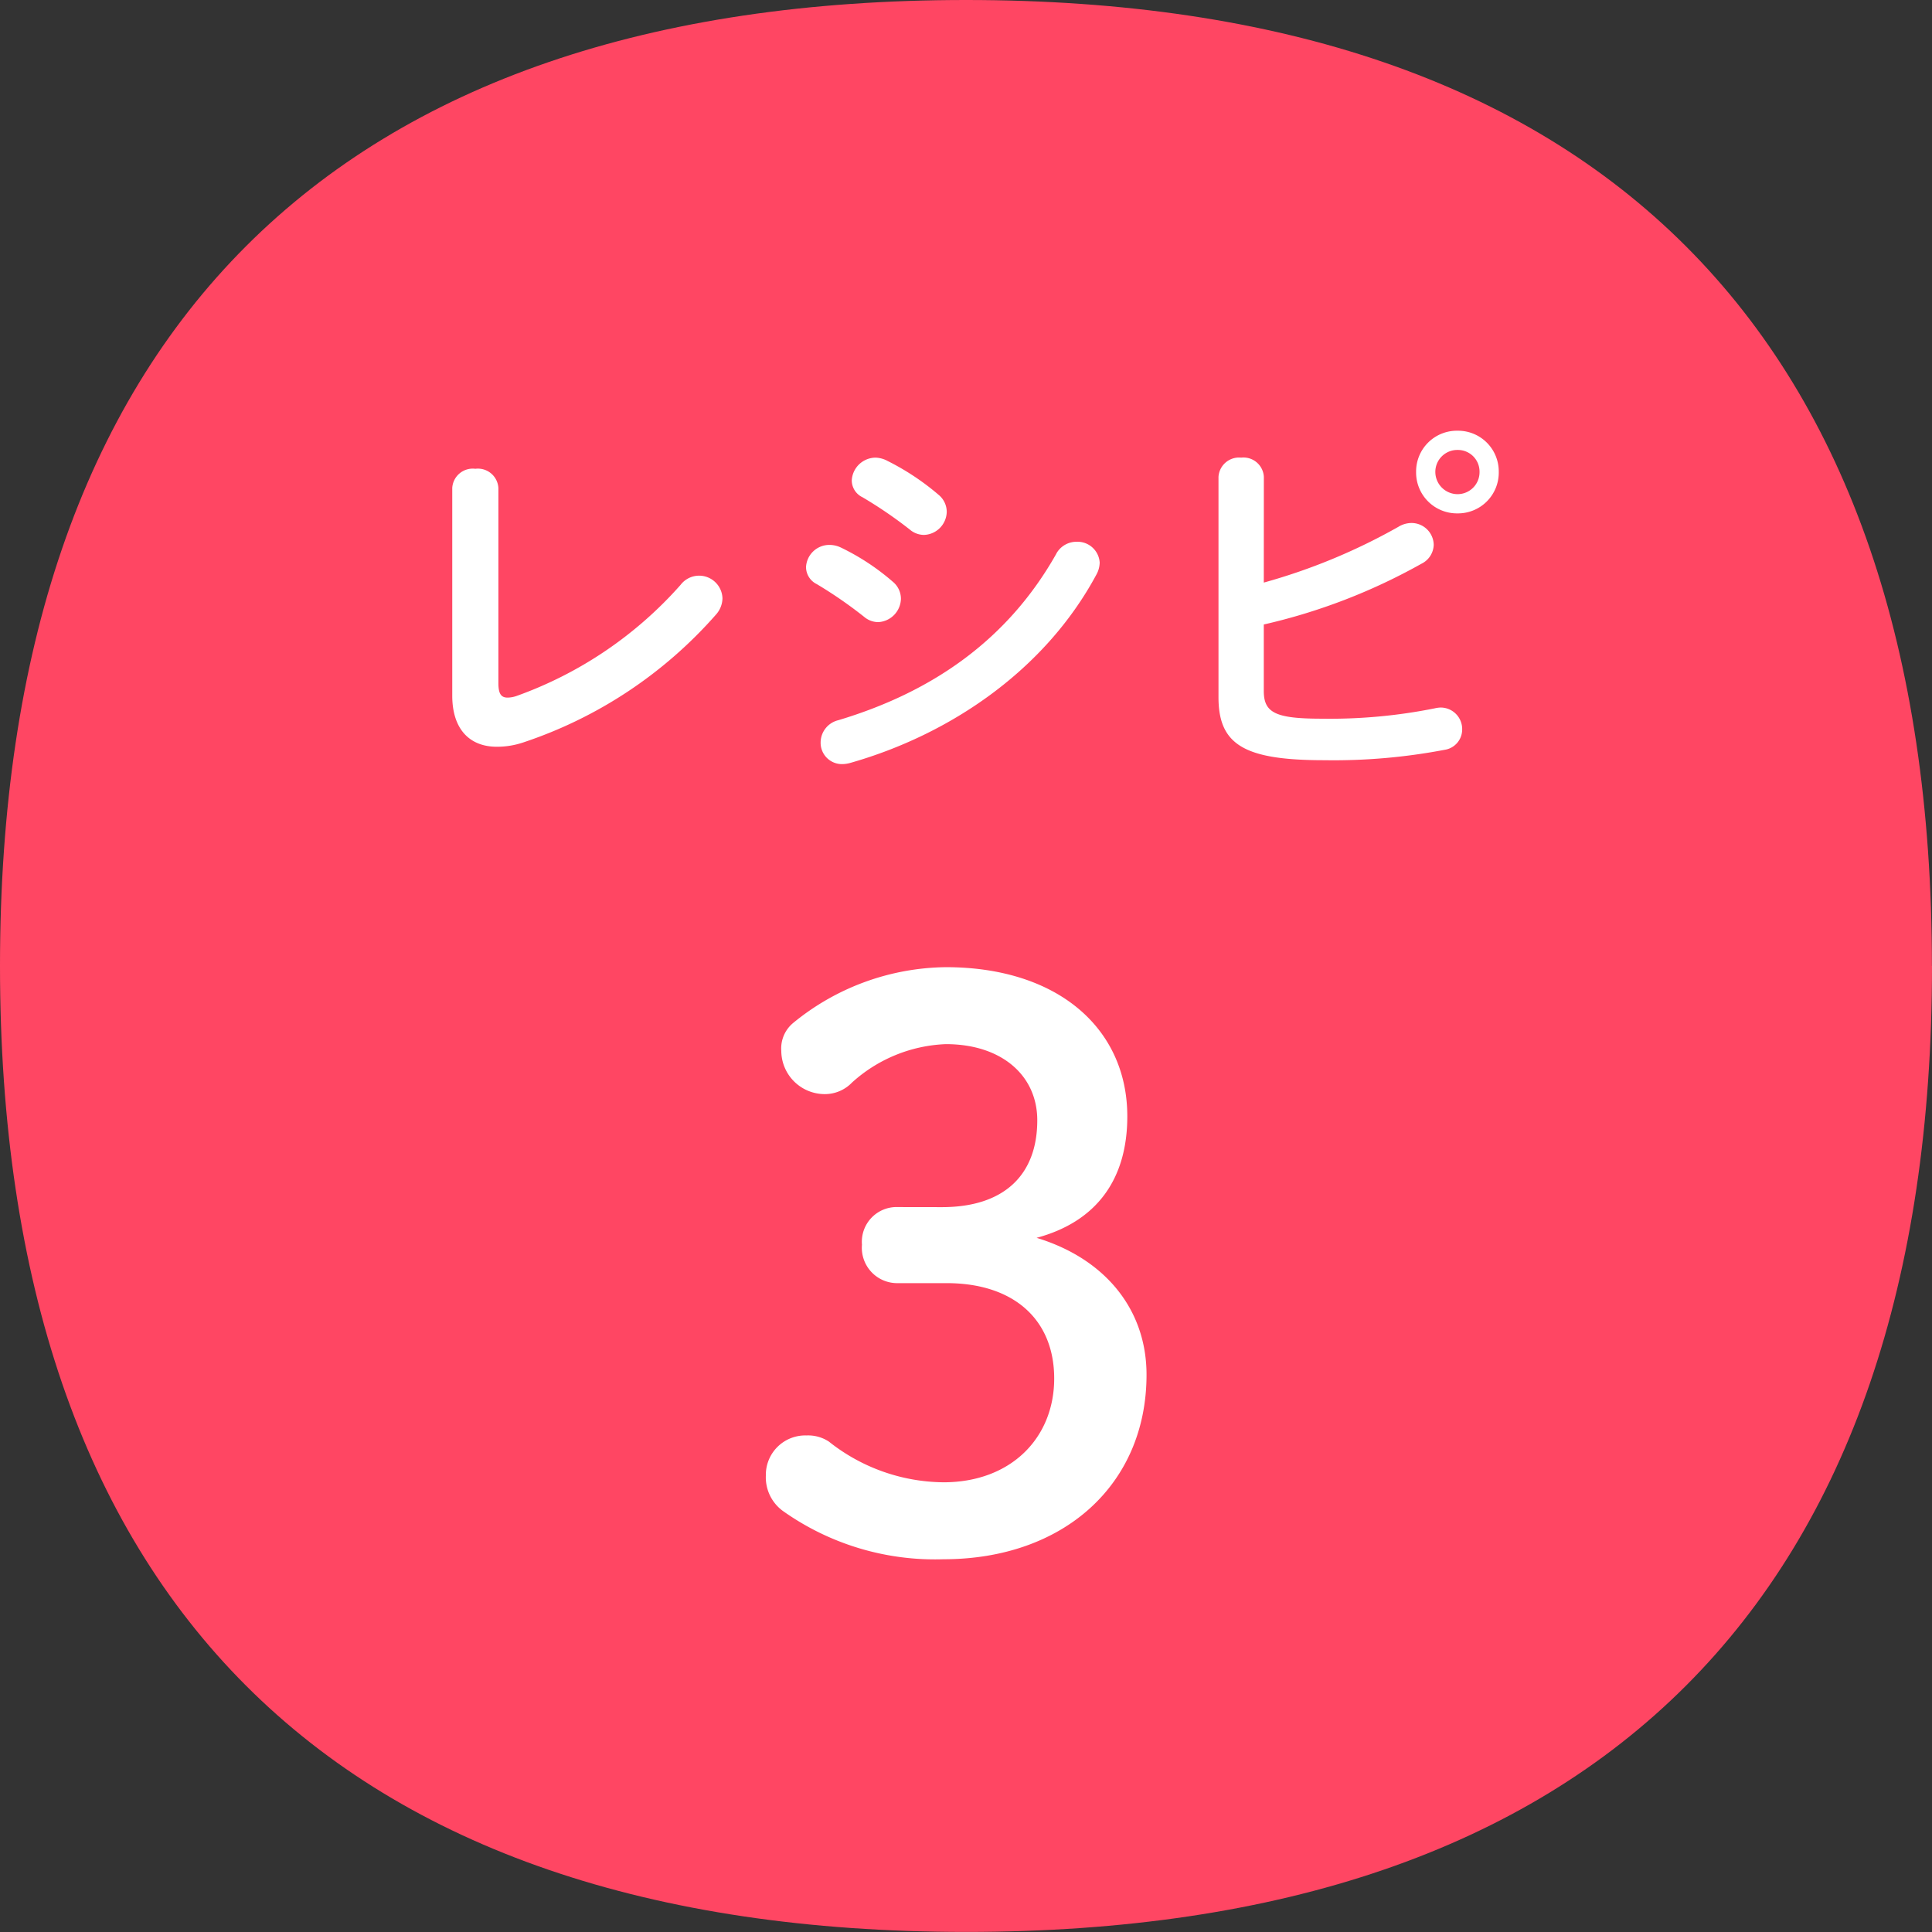 <svg xmlns="http://www.w3.org/2000/svg" xmlns:xlink="http://www.w3.org/1999/xlink" width="120.605" height="120.605" viewBox="0 0 120.605 120.605">
  <rect x="0" y="0" width="120.605" height="120.605" fill="#333333" stroke="none"/>
  <defs>
    <clipPath id="clip-path">
      <rect id="長方形_237" data-name="長方形 237" width="120.605" height="120.605" fill="#ff4663"/>
    </clipPath>
  </defs>
  <g id="recipe3-number" transform="translate(-726 -1966)">
    <g id="グループ_122" data-name="グループ 122" transform="translate(726 1966)">
      <g id="グループ_121" data-name="グループ 121" clip-path="url(#clip-path)">
        <path id="パス_782" data-name="パス 782" d="M120.605,60.3c0,39.43-20.873,60.3-60.3,60.3S0,99.732,0,60.3,20.872,0,60.3,0s60.3,20.873,60.3,60.3" transform="translate(0 0)" fill="#ff4663"/>
      </g>
    </g>
    <g id="グループ_123" data-name="グループ 123" transform="translate(735.813 -557.565)">
      <path id="パス_914" data-name="パス 914" d="M-27.888-16.536a1.281,1.281,0,0,0-1.44-1.2,1.281,1.281,0,0,0-1.44,1.2v12.96c0,2.112,1.1,3.192,2.784,3.192a5.14,5.14,0,0,0,1.632-.264A27.591,27.591,0,0,0-14.3-8.64,1.565,1.565,0,0,0-13.9-9.648a1.46,1.46,0,0,0-1.464-1.416,1.461,1.461,0,0,0-1.152.576A24.831,24.831,0,0,1-26.76-3.552a1.775,1.775,0,0,1-.552.1c-.408,0-.576-.24-.576-.912ZM-6.5-12.816a1.652,1.652,0,0,0-.72-.168,1.457,1.457,0,0,0-1.464,1.392,1.192,1.192,0,0,0,.672,1.056A27.188,27.188,0,0,1-5.064-8.5a1.375,1.375,0,0,0,.888.336A1.494,1.494,0,0,0-2.76-9.624a1.379,1.379,0,0,0-.5-1.056A14.568,14.568,0,0,0-6.5-12.816Zm2.88-5.424a1.7,1.7,0,0,0-.72-.192,1.5,1.5,0,0,0-1.488,1.416A1.167,1.167,0,0,0-5.16-15.96a26.881,26.881,0,0,1,2.952,2.016,1.375,1.375,0,0,0,.888.336A1.472,1.472,0,0,0,.1-15.048a1.379,1.379,0,0,0-.5-1.056A15.606,15.606,0,0,0-3.624-18.24Zm10.56,5.808C3.936-7.1-.744-3.816-6.672-2.04a1.436,1.436,0,0,0-1.1,1.368A1.331,1.331,0,0,0-6.432.7a1.962,1.962,0,0,0,.5-.072C.336-1.152,6.24-5.184,9.432-11.112a1.625,1.625,0,0,0,.216-.768,1.386,1.386,0,0,0-1.44-1.3A1.436,1.436,0,0,0,6.936-12.432Zm25.056-7.68A2.546,2.546,0,0,0,29.4-17.544a2.552,2.552,0,0,0,2.592,2.592,2.546,2.546,0,0,0,2.568-2.592A2.541,2.541,0,0,0,31.992-20.112Zm0,3.96A1.393,1.393,0,0,1,30.6-17.544a1.373,1.373,0,0,1,1.392-1.368,1.352,1.352,0,0,1,1.368,1.368A1.373,1.373,0,0,1,31.992-16.152Zm-12.1-1.08a1.274,1.274,0,0,0-1.416-1.2,1.287,1.287,0,0,0-1.416,1.2V-3.48c0,2.976,1.608,3.936,6.6,3.936a36.967,36.967,0,0,0,7.512-.648,1.285,1.285,0,0,0,1.1-1.272,1.345,1.345,0,0,0-1.344-1.368,1.853,1.853,0,0,0-.36.048,33.167,33.167,0,0,1-7.056.648c-2.88,0-3.624-.36-3.624-1.728V-8.016a36.806,36.806,0,0,0,9.84-3.792,1.359,1.359,0,0,0,.768-1.176,1.388,1.388,0,0,0-1.392-1.368,1.585,1.585,0,0,0-.816.24,37.262,37.262,0,0,1-8.4,3.48Z" transform="translate(49.187 2570.565)" fill="#fff"/>
      <path id="パス_913" data-name="パス 913" d="M-3.936-21.648A2.168,2.168,0,0,0-6.192-19.3a2.207,2.207,0,0,0,2.256,2.4H-.912c4.224,0,6.72,2.3,6.72,5.952,0,3.7-2.688,6.48-6.912,6.48A11.655,11.655,0,0,1-8.256-7.008a2.349,2.349,0,0,0-1.392-.384,2.461,2.461,0,0,0-2.544,2.5,2.6,2.6,0,0,0,1.056,2.208A16.4,16.4,0,0,0-1.1.336c7.488,0,12.672-4.656,12.672-11.52,0-4.08-2.592-7.248-6.864-8.544,3.744-1.008,5.664-3.648,5.664-7.584,0-5.472-4.32-9.312-11.328-9.312a15.276,15.276,0,0,0-9.552,3.5,2.064,2.064,0,0,0-.72,1.728A2.715,2.715,0,0,0-8.544-28.7a2.349,2.349,0,0,0,1.728-.72,9.252,9.252,0,0,1,5.856-2.4c3.5,0,5.712,1.968,5.712,4.752,0,3.408-2.064,5.424-5.952,5.424Z" transform="translate(50.187 2620.565)" fill="#fff"/>
    </g>
  </g>
</svg>
